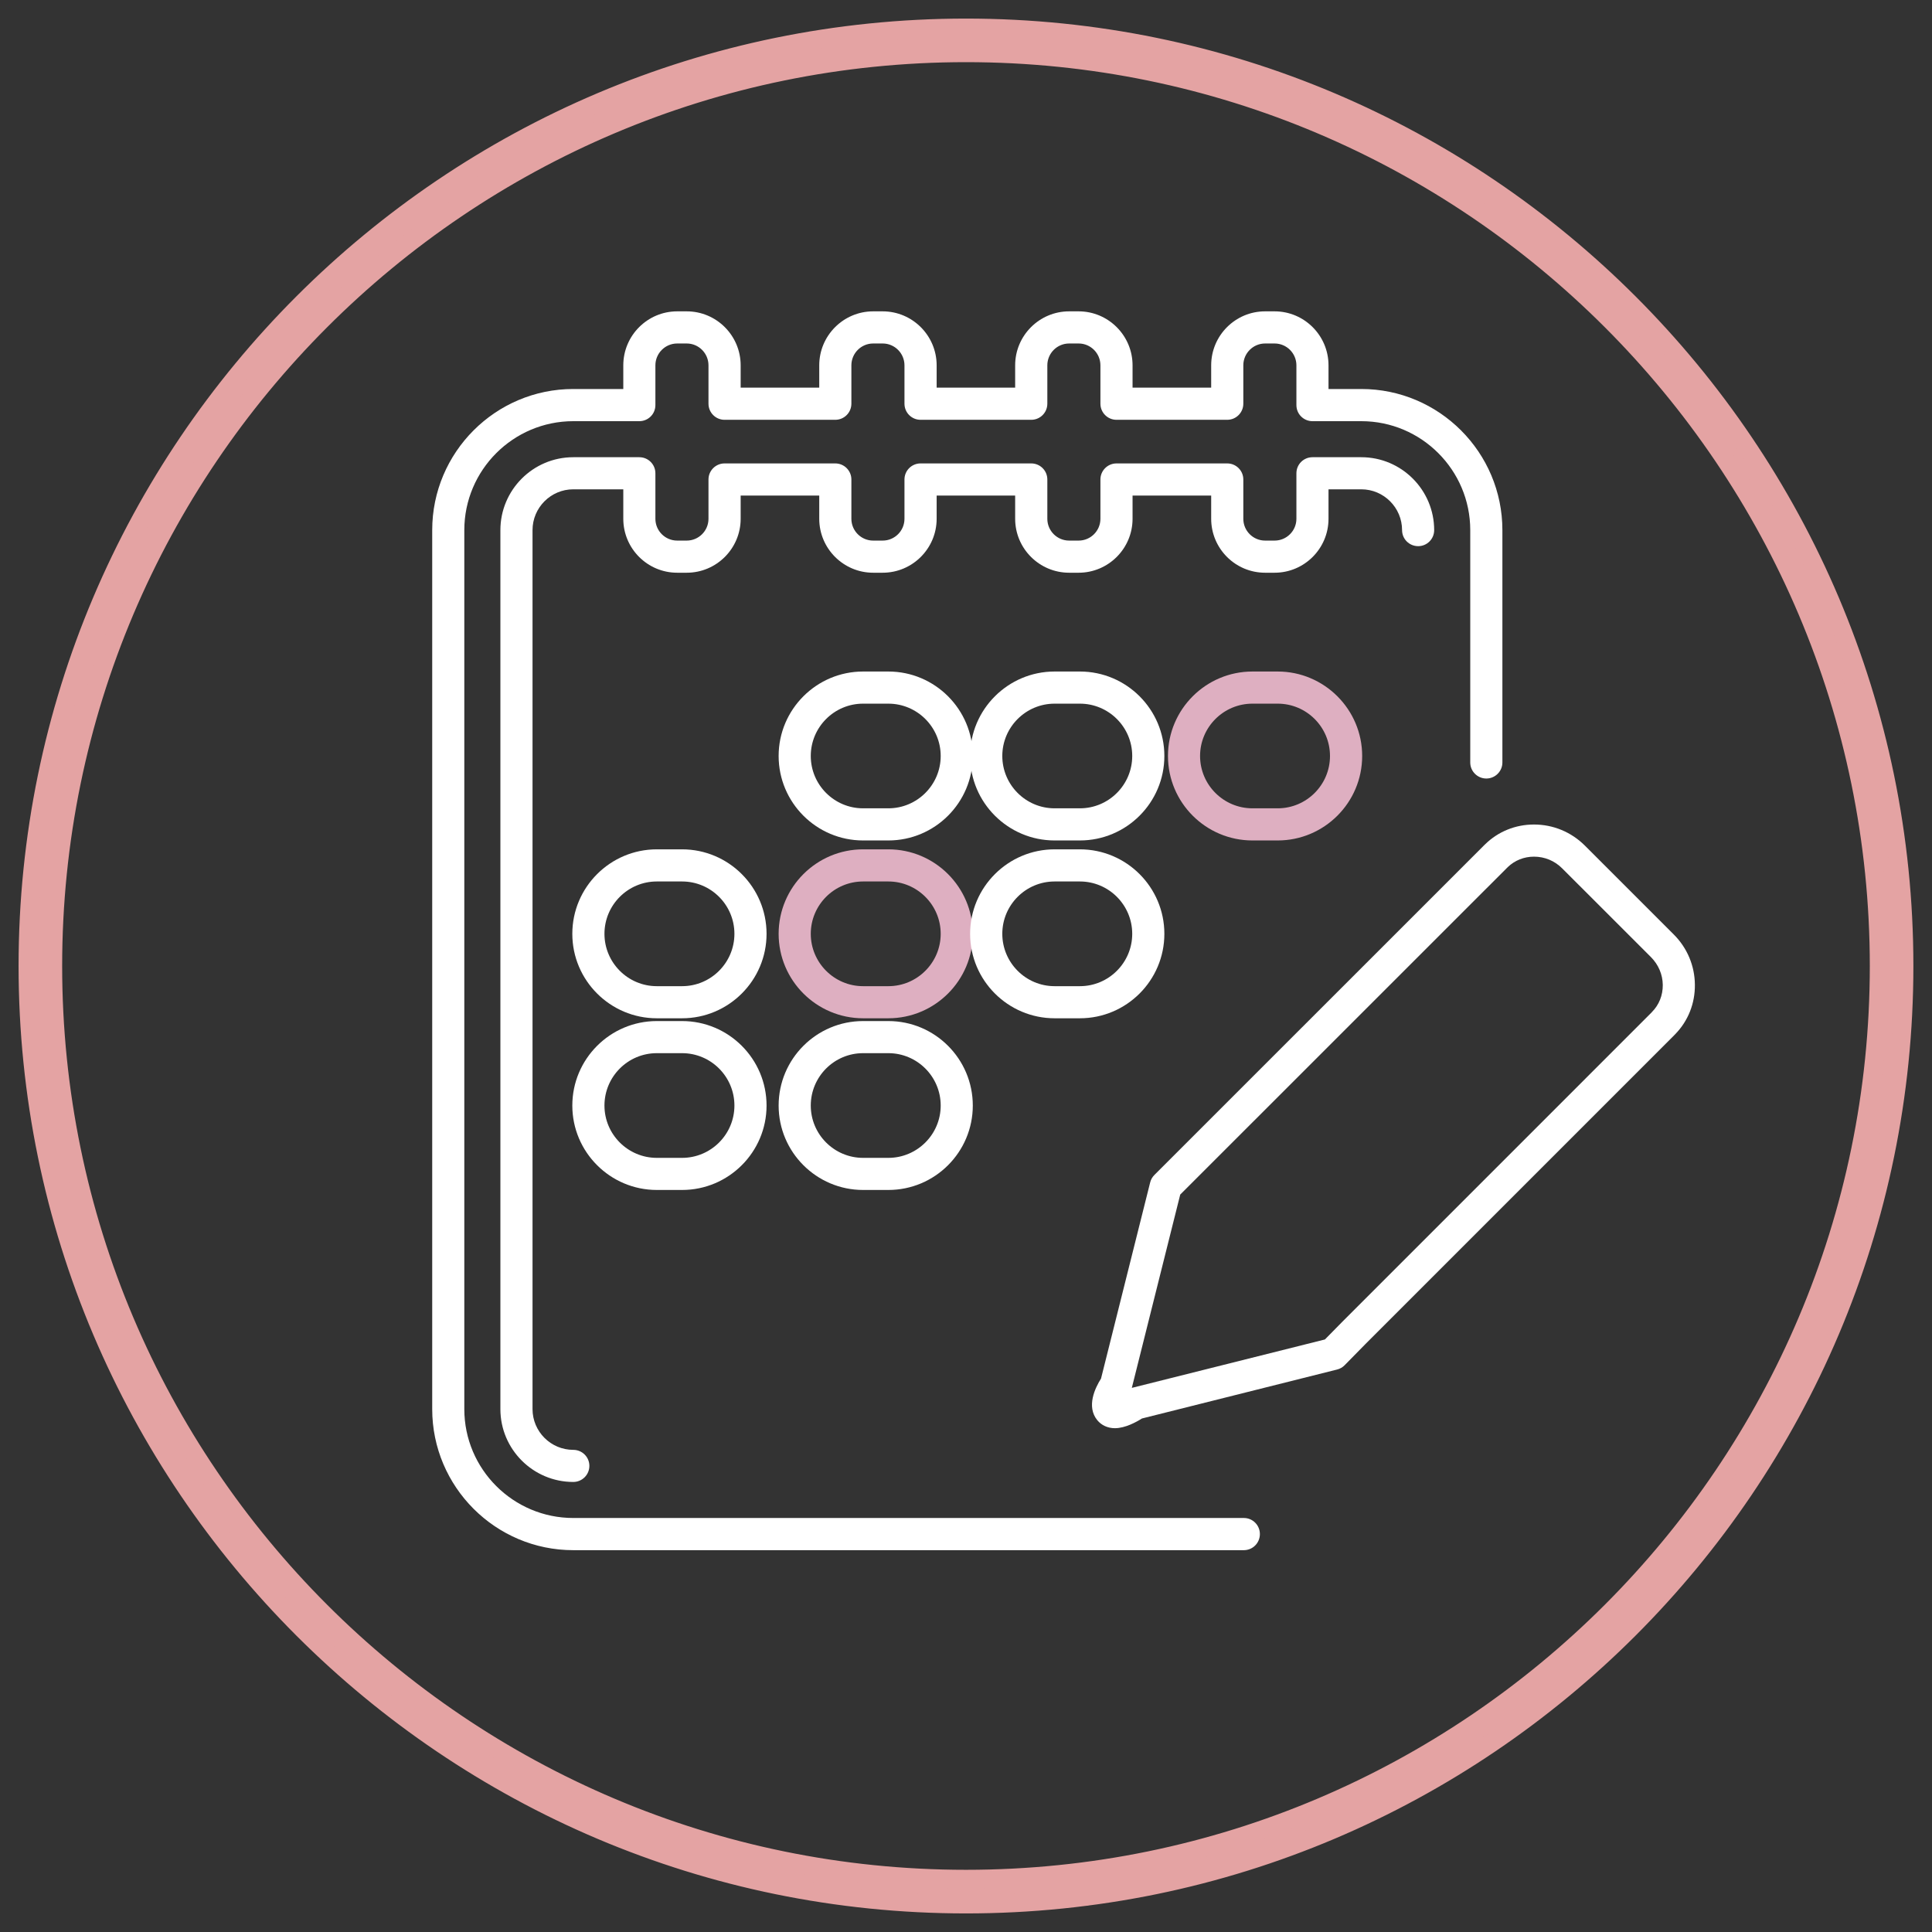 <svg width="52" height="52" viewBox="0 0 52 52" fill="none" xmlns="http://www.w3.org/2000/svg">
<rect x="0" y="0" width="52" height="52" fill="#333333" stroke="none"/>
<path d="M26 51.25C39.922 51.25 51.249 39.922 51.249 26C51.249 12.078 39.922 0.75 26 0.75C12.076 0.75 0.75 12.078 0.75 26C0.75 39.922 12.076 51.25 26 51.25ZM26 50.576C12.448 50.576 1.423 39.551 1.423 26C1.423 12.449 12.448 1.423 26 1.423C39.551 1.423 50.576 12.449 50.576 26C50.576 39.551 39.551 50.576 26 50.576Z" fill="#E4A3A3" stroke="#E4A3A3" stroke-width="0.5"/>
<path d="M31.766 32.152L30.463 37.355L35.66 36.052L36.136 35.568L44.447 27.256C44.451 27.25 44.456 27.245 44.462 27.239C44.653 27.047 44.756 26.79 44.754 26.511C44.751 26.229 44.637 25.964 44.438 25.763L42.048 23.374C41.845 23.169 41.575 23.057 41.287 23.057C41.02 23.057 40.77 23.157 40.582 23.338C40.572 23.349 40.562 23.359 40.551 23.369L31.766 32.152ZM30.008 38.44C29.816 38.44 29.647 38.363 29.533 38.224C29.235 37.858 29.473 37.359 29.634 37.105L30.957 31.825C30.976 31.748 31.016 31.678 31.072 31.623L31.247 31.448L39.958 22.738C39.962 22.735 39.965 22.731 39.969 22.728C40.32 22.382 40.788 22.192 41.287 22.192C41.806 22.192 42.293 22.395 42.661 22.763L45.05 25.152C45.411 25.513 45.613 25.991 45.618 26.5C45.624 27.005 45.437 27.478 45.09 27.834C45.084 27.839 45.079 27.846 45.073 27.852L36.75 36.176L36.191 36.745C36.136 36.802 36.065 36.842 35.988 36.861L30.735 38.179C30.585 38.275 30.283 38.44 30.008 38.44Z" fill="white"/>
<path d="M15.43 39.887C14.348 39.887 13.468 39.007 13.468 37.926V14.269C13.468 13.186 14.348 12.306 15.43 12.306H17.207C17.447 12.306 17.64 12.499 17.64 12.739V13.963C17.64 14.287 17.903 14.55 18.227 14.55H18.483C18.806 14.55 19.069 14.287 19.069 13.963V12.905C19.069 12.667 19.263 12.473 19.502 12.473H22.482C22.721 12.473 22.915 12.667 22.915 12.905V13.963C22.915 14.287 23.178 14.55 23.501 14.55H23.757C24.081 14.55 24.344 14.287 24.344 13.963V12.905C24.344 12.667 24.537 12.473 24.777 12.473H27.756C27.996 12.473 28.189 12.667 28.189 12.905V13.963C28.189 14.287 28.452 14.55 28.776 14.55H29.032C29.355 14.55 29.618 14.287 29.618 13.963V12.905C29.618 12.667 29.812 12.473 30.051 12.473H33.031C33.27 12.473 33.464 12.667 33.464 12.905V13.963C33.464 14.287 33.727 14.55 34.05 14.55H34.306C34.63 14.55 34.893 14.287 34.893 13.963V12.739C34.893 12.499 35.086 12.306 35.326 12.306H36.64C37.721 12.306 38.601 13.186 38.601 14.269C38.601 14.507 38.408 14.7 38.17 14.7C37.93 14.7 37.737 14.507 37.737 14.269C37.737 13.663 37.244 13.17 36.64 13.17H35.757V13.963C35.757 14.764 35.106 15.415 34.306 15.415H34.05C33.249 15.415 32.599 14.764 32.599 13.963V13.338H30.483V13.963C30.483 14.764 29.831 15.415 29.032 15.415H28.776C27.975 15.415 27.323 14.764 27.323 13.963V13.338H25.21V13.963C25.21 14.764 24.558 15.415 23.757 15.415H23.501C22.702 15.415 22.05 14.764 22.05 13.963V13.338H19.935V13.963C19.935 14.764 19.284 15.415 18.483 15.415H18.227C17.427 15.415 16.776 14.764 16.776 13.963V13.17H15.43C14.825 13.17 14.333 13.663 14.333 14.269V37.926C14.333 38.53 14.825 39.023 15.43 39.023C15.669 39.023 15.863 39.216 15.863 39.454C15.863 39.693 15.669 39.887 15.43 39.887ZM33.479 41.723H15.43C13.336 41.723 11.633 40.019 11.633 37.926V14.269C11.633 12.174 13.336 10.47 15.43 10.47H16.776V9.833C16.776 9.032 17.427 8.38 18.227 8.38H18.483C19.284 8.38 19.935 9.032 19.935 9.833V10.433H22.05V9.833C22.05 9.032 22.702 8.38 23.501 8.38H23.757C24.558 8.38 25.21 9.032 25.21 9.833V10.433H27.323V9.833C27.323 9.032 27.975 8.38 28.776 8.38H29.032C29.831 8.38 30.483 9.032 30.483 9.833V10.433H32.599V9.833C32.599 9.032 33.249 8.38 34.05 8.38H34.306C35.106 8.38 35.757 9.032 35.757 9.833V10.47H36.64C38.734 10.47 40.437 12.174 40.437 14.269V20.523C40.437 20.76 40.243 20.954 40.005 20.954C39.766 20.954 39.572 20.76 39.572 20.523V14.269C39.572 12.652 38.257 11.336 36.64 11.336H35.326C35.086 11.336 34.893 11.143 34.893 10.903V9.833C34.893 9.509 34.63 9.245 34.306 9.245H34.05C33.727 9.245 33.464 9.509 33.464 9.833V10.866C33.464 11.105 33.27 11.299 33.031 11.299H30.051C29.812 11.299 29.618 11.105 29.618 10.866V9.833C29.618 9.509 29.355 9.245 29.032 9.245H28.776C28.452 9.245 28.189 9.509 28.189 9.833V10.866C28.189 11.105 27.996 11.299 27.756 11.299H24.777C24.537 11.299 24.344 11.105 24.344 10.866V9.833C24.344 9.509 24.081 9.245 23.757 9.245H23.501C23.178 9.245 22.915 9.509 22.915 9.833V10.866C22.915 11.105 22.721 11.299 22.482 11.299H19.502C19.263 11.299 19.069 11.105 19.069 10.866V9.833C19.069 9.509 18.806 9.245 18.483 9.245H18.227C17.903 9.245 17.64 9.509 17.64 9.833V10.903C17.64 11.143 17.447 11.336 17.207 11.336H15.43C13.813 11.336 12.497 12.652 12.497 14.269V37.926C12.497 39.543 13.813 40.857 15.43 40.857H33.479C33.717 40.857 33.91 41.05 33.91 41.29C33.91 41.529 33.717 41.723 33.479 41.723Z" fill="white"/>
<path d="M23.23 18.939C22.454 18.939 21.822 19.571 21.822 20.347C21.822 21.124 22.454 21.756 23.23 21.756H23.91C24.686 21.756 25.319 21.124 25.319 20.347C25.319 19.571 24.686 18.939 23.91 18.939H23.23ZM23.91 22.621H23.23C21.977 22.621 20.957 21.602 20.957 20.347C20.957 19.094 21.977 18.074 23.23 18.074H23.91C25.164 18.074 26.183 19.094 26.183 20.347C26.183 21.602 25.164 22.621 23.91 22.621Z" fill="white"/>
<path d="M28.385 18.939C27.609 18.939 26.977 19.571 26.977 20.347C26.977 21.124 27.609 21.756 28.385 21.756H29.065C29.842 21.756 30.474 21.124 30.474 20.347C30.474 19.571 29.842 18.939 29.065 18.939H28.385ZM29.065 22.621H28.385C27.132 22.621 26.111 21.602 26.111 20.347C26.111 19.094 27.132 18.074 28.385 18.074H29.065C30.319 18.074 31.339 19.094 31.339 20.347C31.339 21.602 30.319 22.621 29.065 22.621Z" fill="white"/>
<path d="M33.71 18.939C32.932 18.939 32.3 19.571 32.3 20.347C32.3 21.124 32.932 21.756 33.71 21.756H34.389C35.166 21.756 35.797 21.124 35.797 20.347C35.797 19.571 35.166 18.939 34.389 18.939H33.71ZM34.389 22.621H33.71C32.455 22.621 31.436 21.602 31.436 20.347C31.436 19.094 32.455 18.074 33.71 18.074H34.389C35.642 18.074 36.663 19.094 36.663 20.347C36.663 21.602 35.642 22.621 34.389 22.621Z" fill="#DEAFC1"/>
<path d="M23.23 23.725C22.454 23.725 21.822 24.357 21.822 25.134C21.822 25.91 22.454 26.543 23.23 26.543H23.91C24.686 26.543 25.319 25.91 25.319 25.134C25.319 24.357 24.686 23.725 23.91 23.725H23.23ZM23.91 27.407H23.23C21.977 27.407 20.957 26.388 20.957 25.134C20.957 23.88 21.977 22.86 23.23 22.86H23.91C25.164 22.86 26.183 23.88 26.183 25.134C26.183 26.388 25.164 27.407 23.91 27.407Z" fill="#DEAFC1"/>
<path d="M28.385 23.725C27.609 23.725 26.977 24.357 26.977 25.134C26.977 25.91 27.609 26.543 28.385 26.543H29.065C29.842 26.543 30.474 25.91 30.474 25.134C30.474 24.357 29.842 23.725 29.065 23.725H28.385ZM29.065 27.407H28.385C27.132 27.407 26.111 26.388 26.111 25.134C26.111 23.88 27.132 22.86 28.385 22.86H29.065C30.319 22.86 31.339 23.88 31.339 25.134C31.339 26.388 30.319 27.407 29.065 27.407Z" fill="white"/>
<path d="M23.23 28.346C22.454 28.346 21.822 28.978 21.822 29.756C21.822 30.532 22.454 31.164 23.23 31.164H23.91C24.686 31.164 25.319 30.532 25.319 29.756C25.319 28.978 24.686 28.346 23.91 28.346H23.23ZM23.91 32.028H23.23C21.977 32.028 20.957 31.009 20.957 29.756C20.957 28.501 21.977 27.482 23.23 27.482H23.91C25.164 27.482 26.183 28.501 26.183 29.756C26.183 31.009 25.164 32.028 23.91 32.028Z" fill="white"/>
<path d="M17.678 23.725C16.901 23.725 16.269 24.357 16.269 25.134C16.269 25.91 16.901 26.543 17.678 26.543H18.358C19.135 26.543 19.767 25.91 19.767 25.134C19.767 24.357 19.135 23.725 18.358 23.725H17.678ZM18.358 27.407H17.678C16.425 27.407 15.404 26.388 15.404 25.134C15.404 23.88 16.425 22.86 17.678 22.86H18.358C19.612 22.86 20.632 23.88 20.632 25.134C20.632 26.388 19.612 27.407 18.358 27.407Z" fill="white"/>
<path d="M17.678 28.346C16.901 28.346 16.269 28.978 16.269 29.756C16.269 30.532 16.901 31.164 17.678 31.164H18.358C19.135 31.164 19.767 30.532 19.767 29.756C19.767 28.978 19.135 28.346 18.358 28.346H17.678ZM18.358 32.028H17.678C16.425 32.028 15.404 31.009 15.404 29.756C15.404 28.501 16.425 27.482 17.678 27.482H18.358C19.612 27.482 20.632 28.501 20.632 29.756C20.632 31.009 19.612 32.028 18.358 32.028Z" fill="white"/>
</svg>
